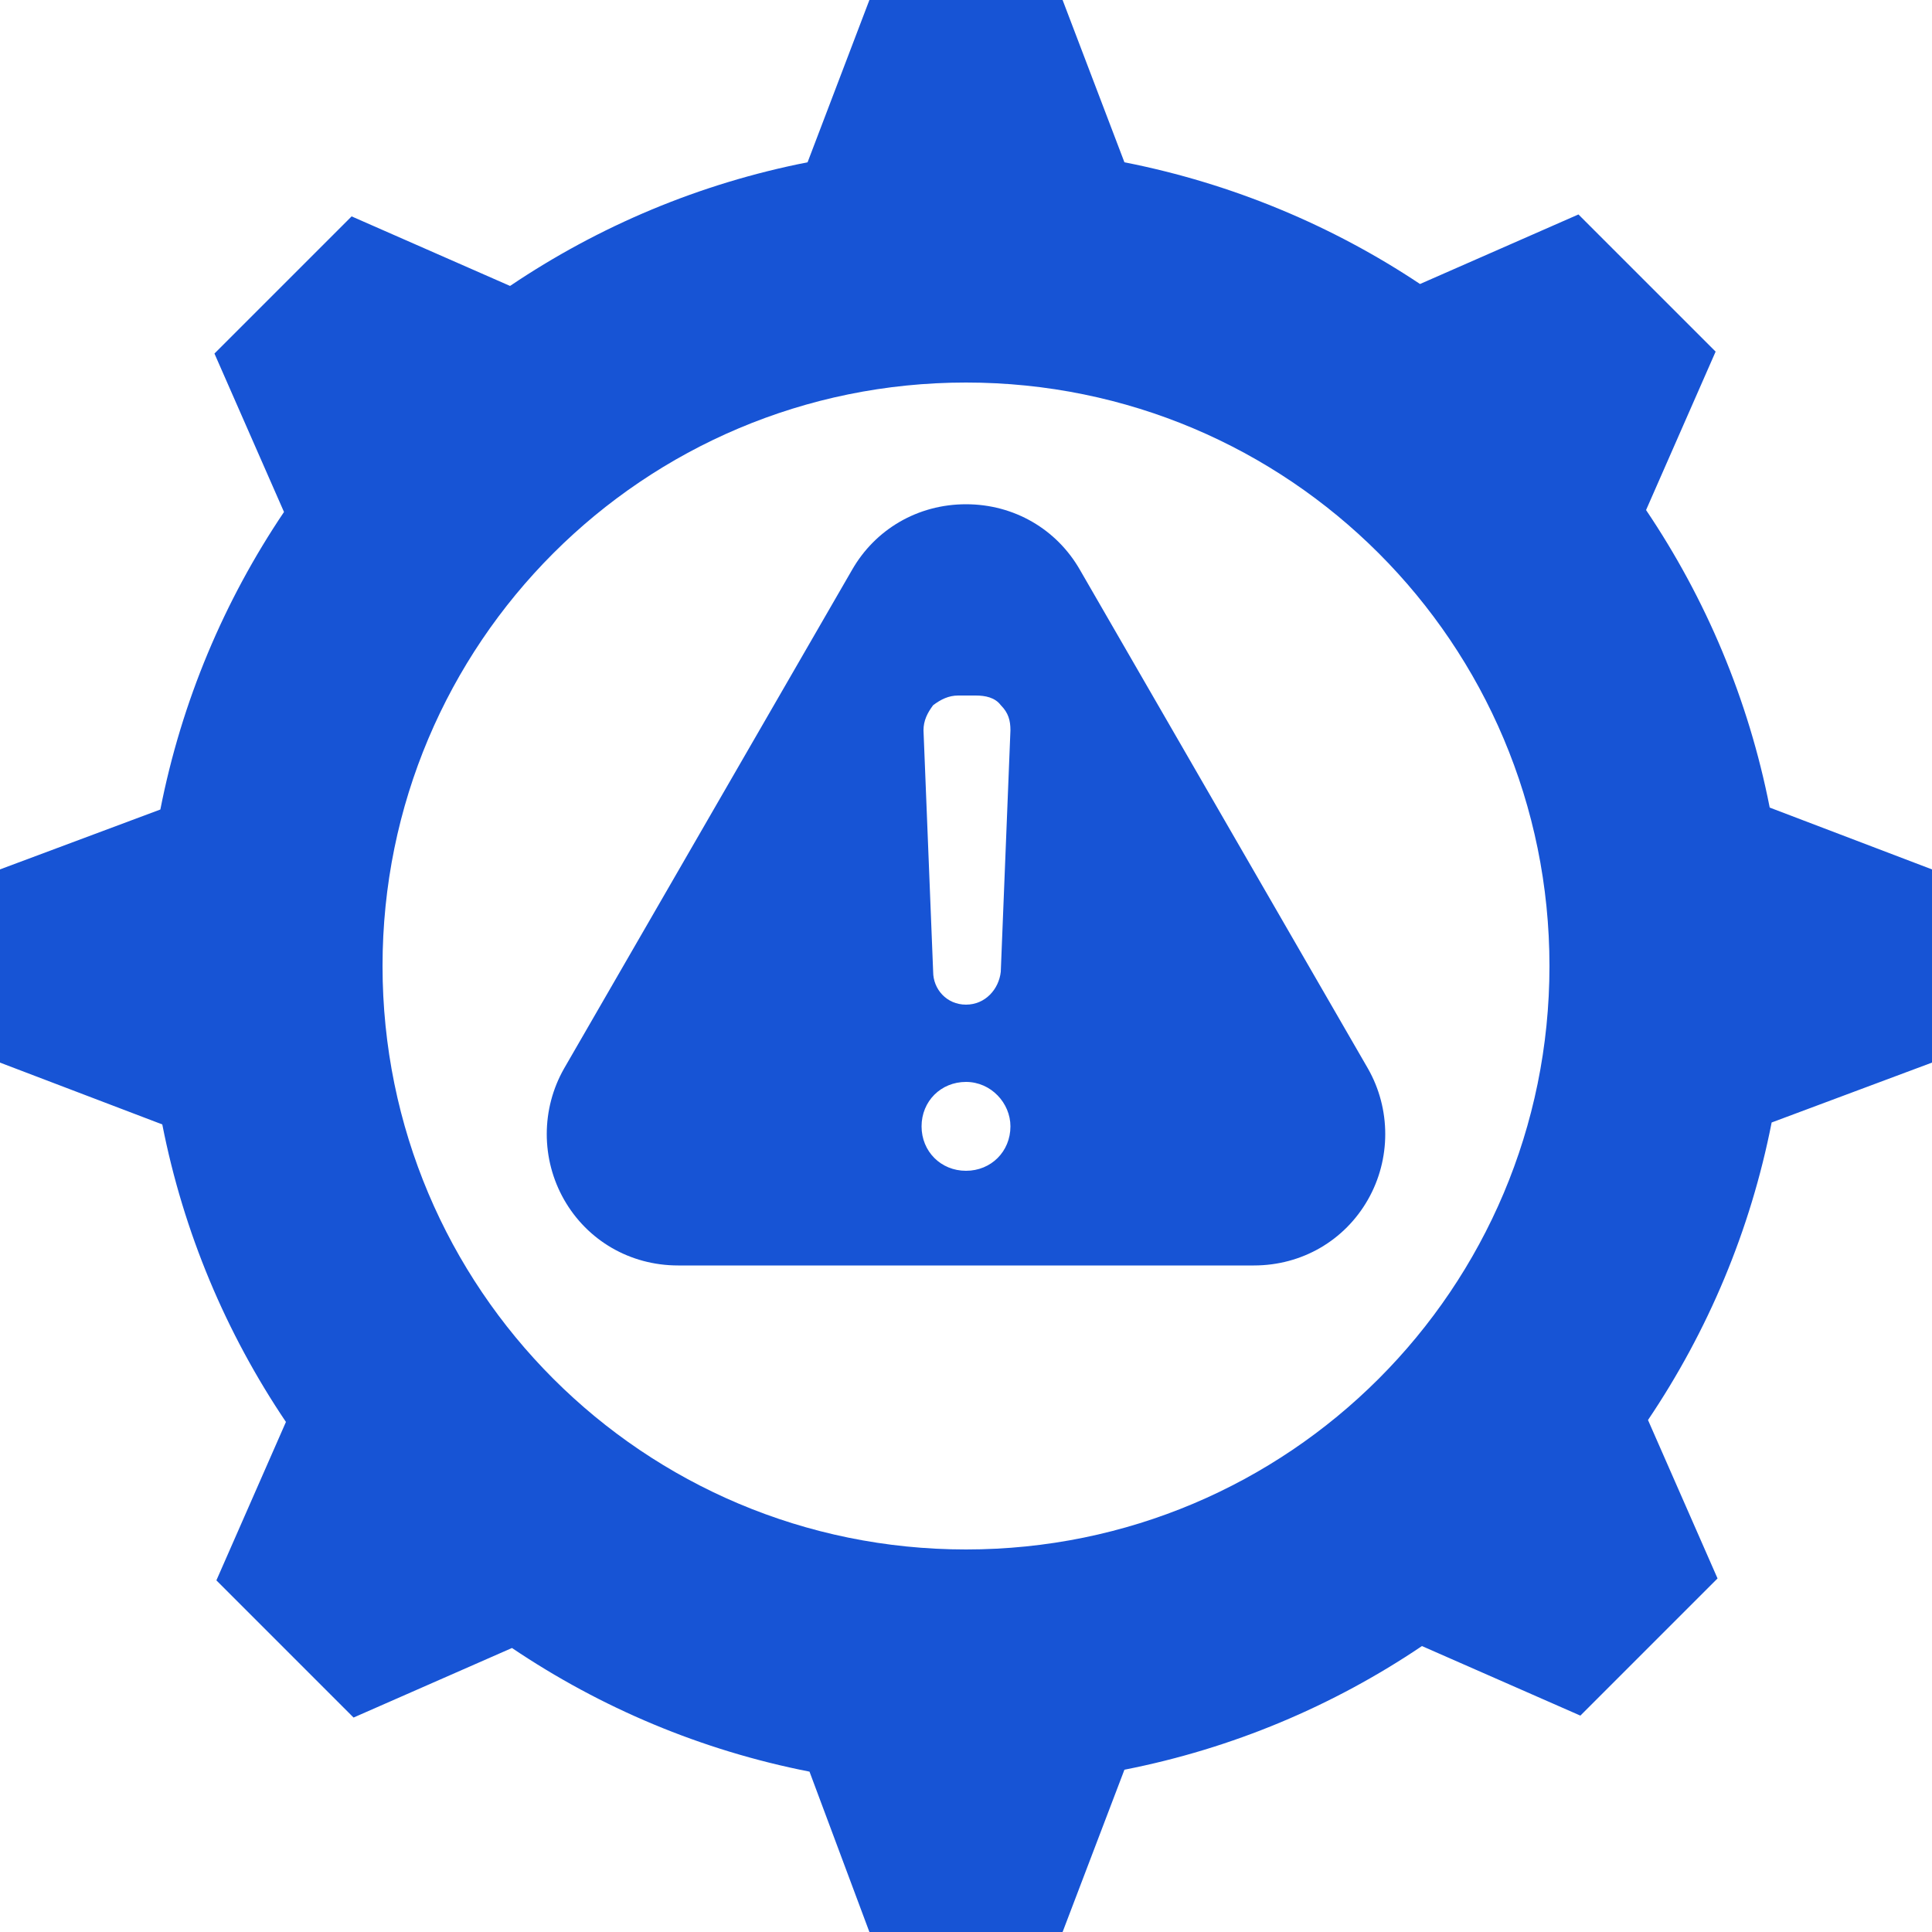 <svg xmlns="http://www.w3.org/2000/svg" xmlns:xlink="http://www.w3.org/1999/xlink" id="Layer_1" x="0px" y="0px" viewBox="0 0 100 100" style="enable-background:new 0 0 100 100;" xml:space="preserve"><style type="text/css">	.st0{fill:#1754D5;}	.st1{fill-rule:evenodd;clip-rule:evenodd;fill:#1754D5;}</style><g>	<path class="st1" d="M55.9,29.5l14.9,25.8c1.2,2.1,1.2,4.7,0,6.8c-1.2,2.1-3.4,3.4-5.9,3.4H35.1c-2.5,0-4.7-1.3-5.9-3.4   c-1.2-2.1-1.2-4.7,0-6.8l14.9-25.8c1.2-2.1,3.4-3.4,5.9-3.4S54.7,27.4,55.9,29.5L55.9,29.5z M58.2,8.4L55,0H45l-3.2,8.4   c-5.6,1.1-10.8,3.3-15.4,6.4l-8.2-3.6l-7.1,7.1l3.6,8.2c-3.1,4.6-5.3,9.8-6.4,15.4L0,45v10l8.4,3.2c1.1,5.6,3.3,10.8,6.4,15.4   l-3.6,8.2l7.1,7.1l8.2-3.6c4.6,3.1,9.8,5.3,15.4,6.4L45,100h10l3.2-8.4c5.6-1.1,10.8-3.3,15.4-6.4l8.2,3.6l7.1-7.1l-3.6-8.2   c3.1-4.6,5.3-9.8,6.4-15.4L100,55V45l-8.4-3.2c-1.1-5.6-3.3-10.8-6.4-15.4l3.6-8.2l-7.1-7.1l-8.2,3.6C69,11.7,63.8,9.5,58.2,8.4   L58.2,8.4z M50,19.8c-16.7,0-30.2,13.5-30.2,30.2S33.3,80.2,50,80.2S80.2,66.7,80.2,50S66.7,19.8,50,19.8L50,19.8z M50,56   c-1.3,0-2.3,1-2.3,2.3c0,1.3,1,2.3,2.3,2.3c1.3,0,2.3-1,2.3-2.3C52.3,57.1,51.3,56,50,56z M50,52c1,0,1.7-0.8,1.8-1.7l0.5-12.5   c0-0.5-0.1-0.9-0.5-1.3c-0.3-0.4-0.8-0.5-1.3-0.5c-0.6,0-0.3,0-0.9,0c-0.5,0-0.9,0.2-1.3,0.5c-0.3,0.4-0.5,0.8-0.5,1.3l0.5,12.5   C48.3,51.2,49,52,50,52L50,52z"></path></g></svg>